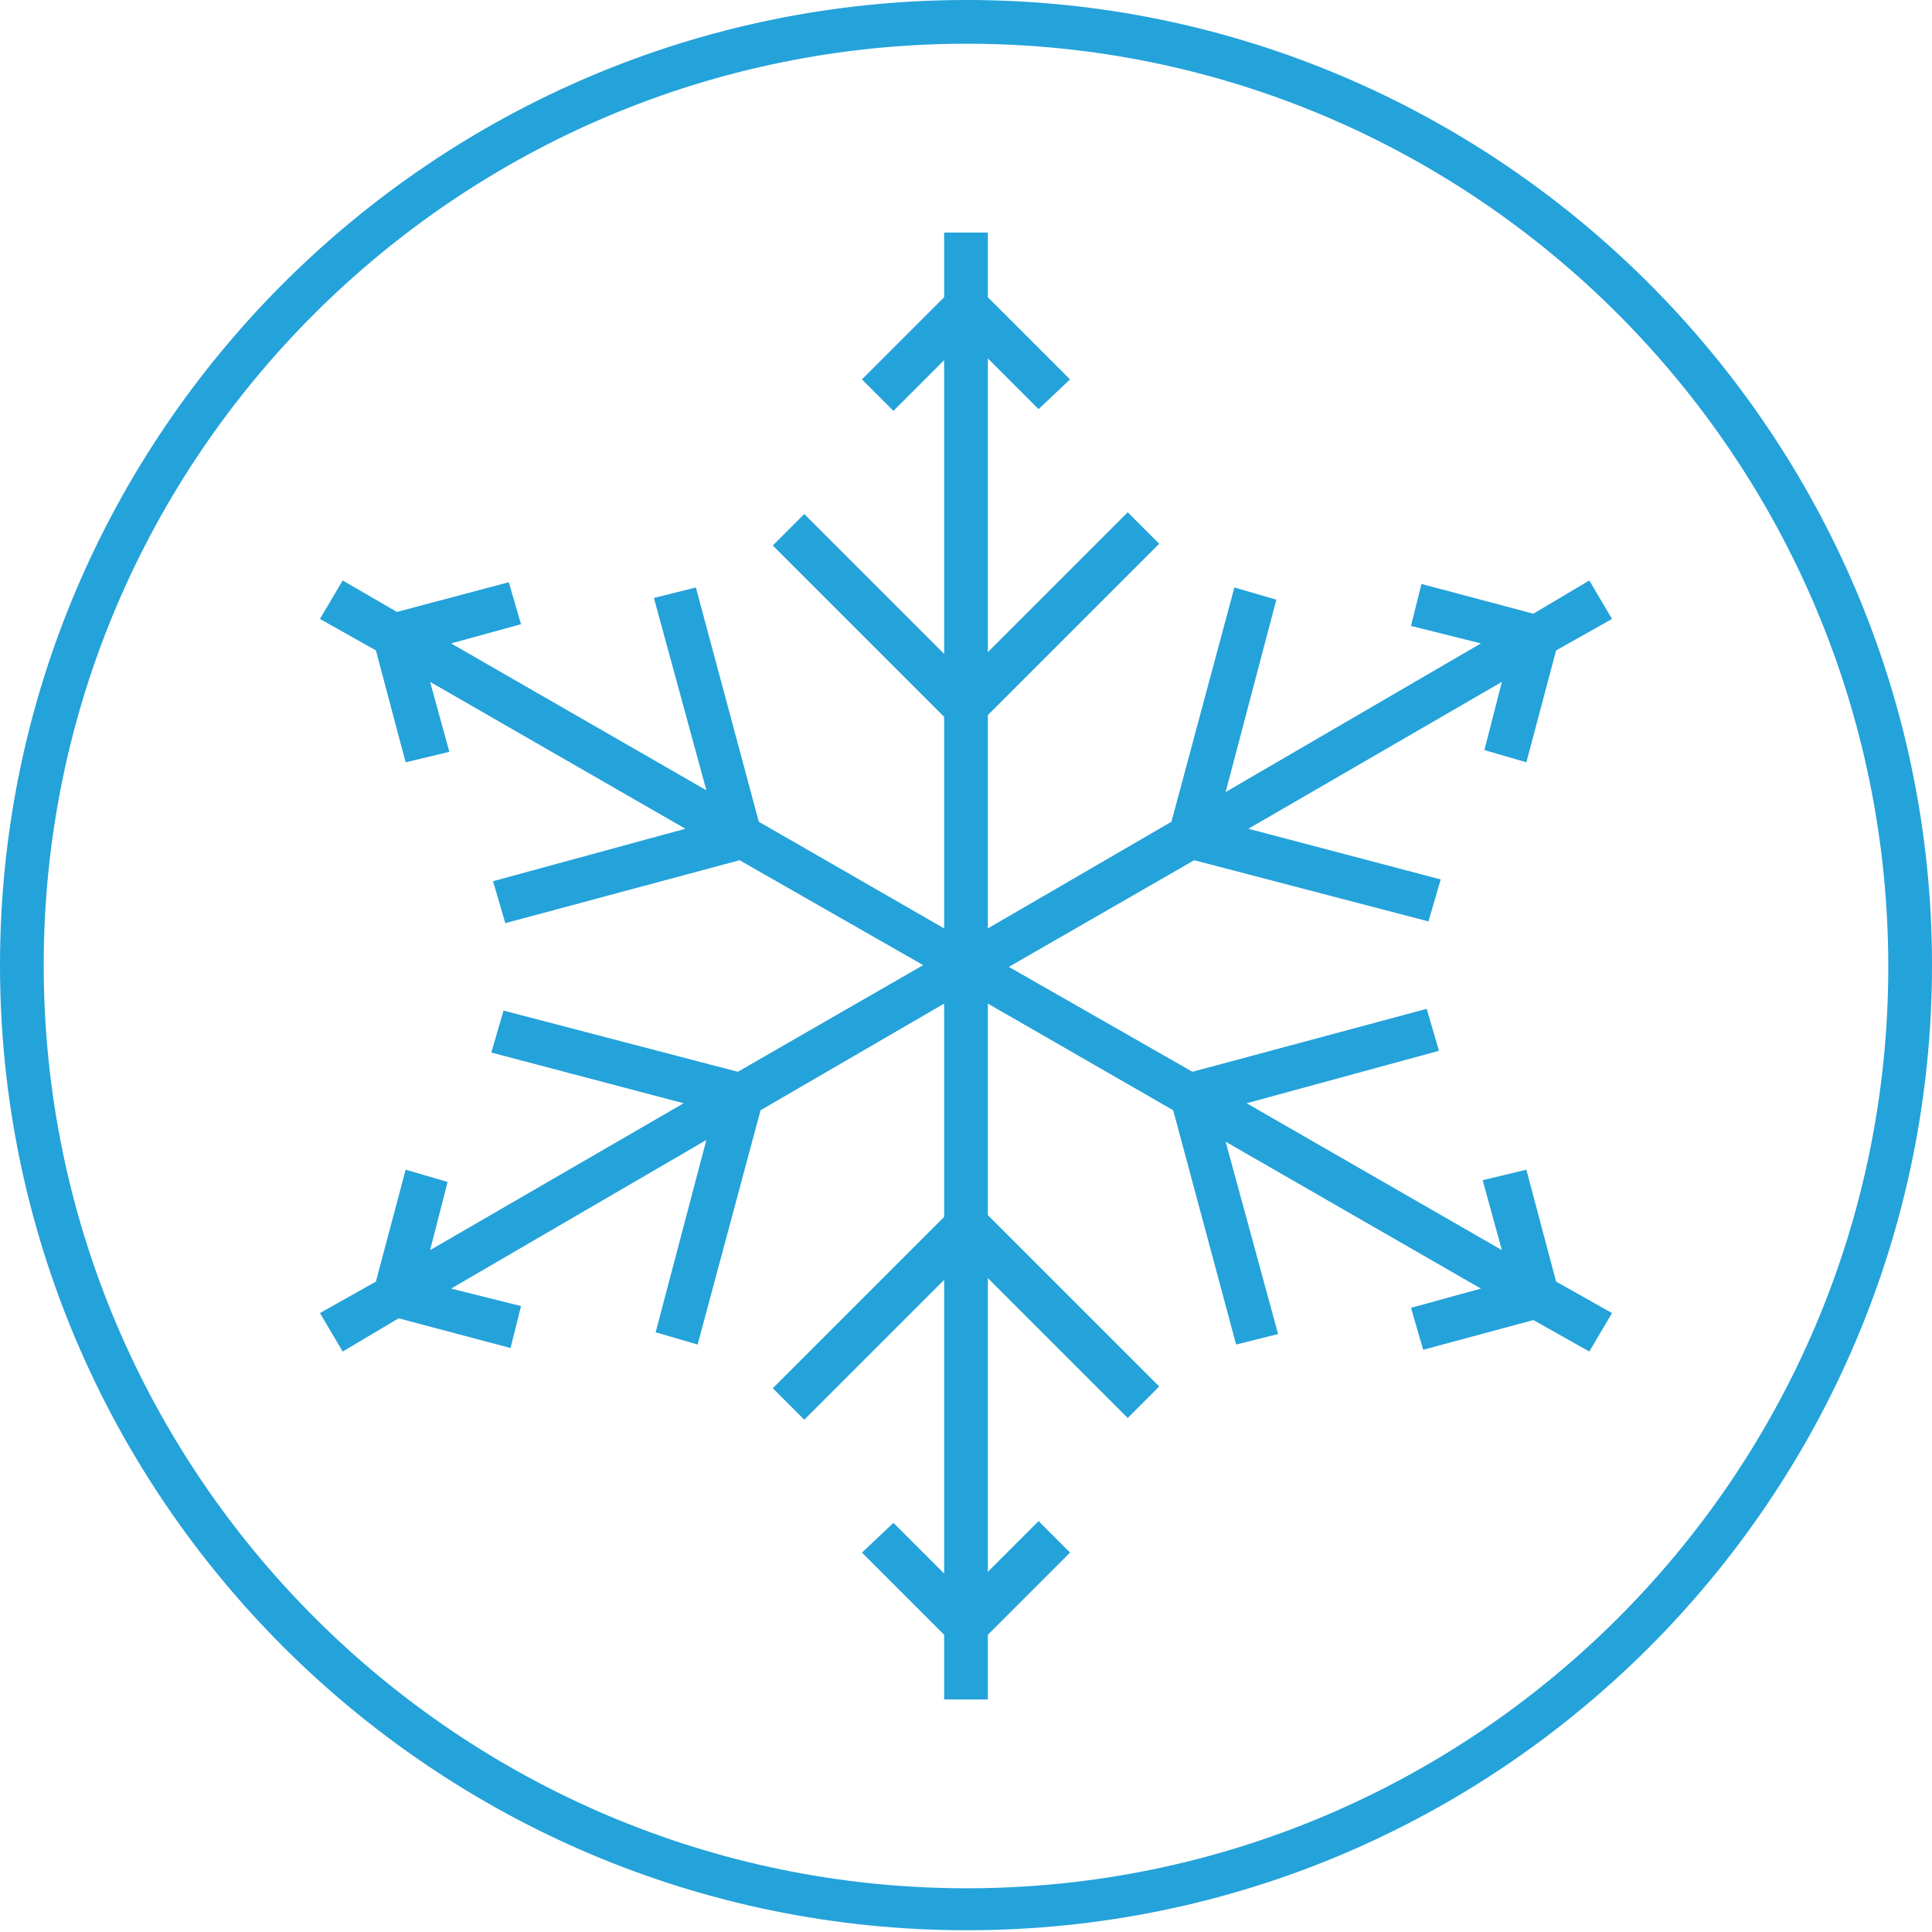 <?xml version="1.0" encoding="utf-8"?>
<!-- Generator: Adobe Illustrator 24.3.0, SVG Export Plug-In . SVG Version: 6.00 Build 0)  -->
<svg version="1.1" id="Layer_1" xmlns="http://www.w3.org/2000/svg" xmlns:xlink="http://www.w3.org/1999/xlink" x="0px" y="0px"
	 viewBox="0 0 110.5 110.5" style="enable-background:new 0 0 110.5 110.5;" xml:space="preserve">
<style type="text/css">
	.st0{fill:#24A2DA;}
</style>
<g>
	<path class="st0" d="M55.3,0C24.8,0,0,24.8,0,55.2s24.8,55.2,55.3,55.2s55.2-24.8,55.2-55.2S85.7,0,55.3,0z M55.3,108
		C26.2,108,2.5,84.3,2.5,55.2S26.2,2.5,55.3,2.5S108,26.2,108,55.3S84.3,108,55.3,108z"/>
	<polygon class="st0" points="87.3,43.6 89,37.2 92.2,35.4 90.9,33.2 87.7,35.1 81.3,33.4 80.7,35.8 84.7,36.8 70.1,45.3 73,34.3 
		70.6,33.6 67,47 56.5,53.1 56.5,40.9 66.3,31.1 64.5,29.3 56.5,37.3 56.5,20.5 59.4,23.4 61.2,21.7 56.5,17 56.5,13.3 54,13.3 
		54,17 49.3,21.7 51.1,23.5 54,20.6 54,37.4 46,29.4 44.2,31.2 54,41 54,53.1 43.4,47 39.8,33.6 37.4,34.2 40.4,45.2 25.8,36.8 
		29.8,35.7 29.1,33.3 22.7,35 19.6,33.2 18.3,35.4 21.5,37.2 23.2,43.6 25.7,43 24.6,39 39.2,47.4 28.2,50.4 28.9,52.8 42.3,49.2 
		52.8,55.2 42.2,61.3 28.8,57.8 28.1,60.2 39.1,63.1 24.6,71.5 25.6,67.6 23.2,66.9 21.5,73.3 18.3,75.1 19.6,77.3 22.8,75.4 
		29.2,77.1 29.8,74.7 25.8,73.7 40.4,65.2 37.5,76.2 39.9,76.9 43.5,63.5 54,57.4 54,69.6 44.2,79.4 46,81.2 54,73.2 54,90 
		51.1,87.1 49.3,88.8 54,93.5 54,97.2 56.5,97.2 56.5,93.5 61.2,88.8 59.4,87 56.5,89.9 56.5,73.1 64.5,81.1 66.3,79.3 56.5,69.5 
		56.5,57.4 67.1,63.5 70.7,76.9 73.1,76.3 70.1,65.3 84.7,73.7 80.7,74.8 81.4,77.2 87.7,75.5 90.9,77.3 92.2,75.1 89,73.3 
		87.3,66.9 84.8,67.5 85.9,71.5 71.3,63.1 82.3,60.1 81.6,57.7 68.2,61.3 57.7,55.3 68.3,49.2 81.7,52.7 82.4,50.3 71.4,47.4 
		85.9,39 84.9,42.9 	"/>
</g>
</svg>